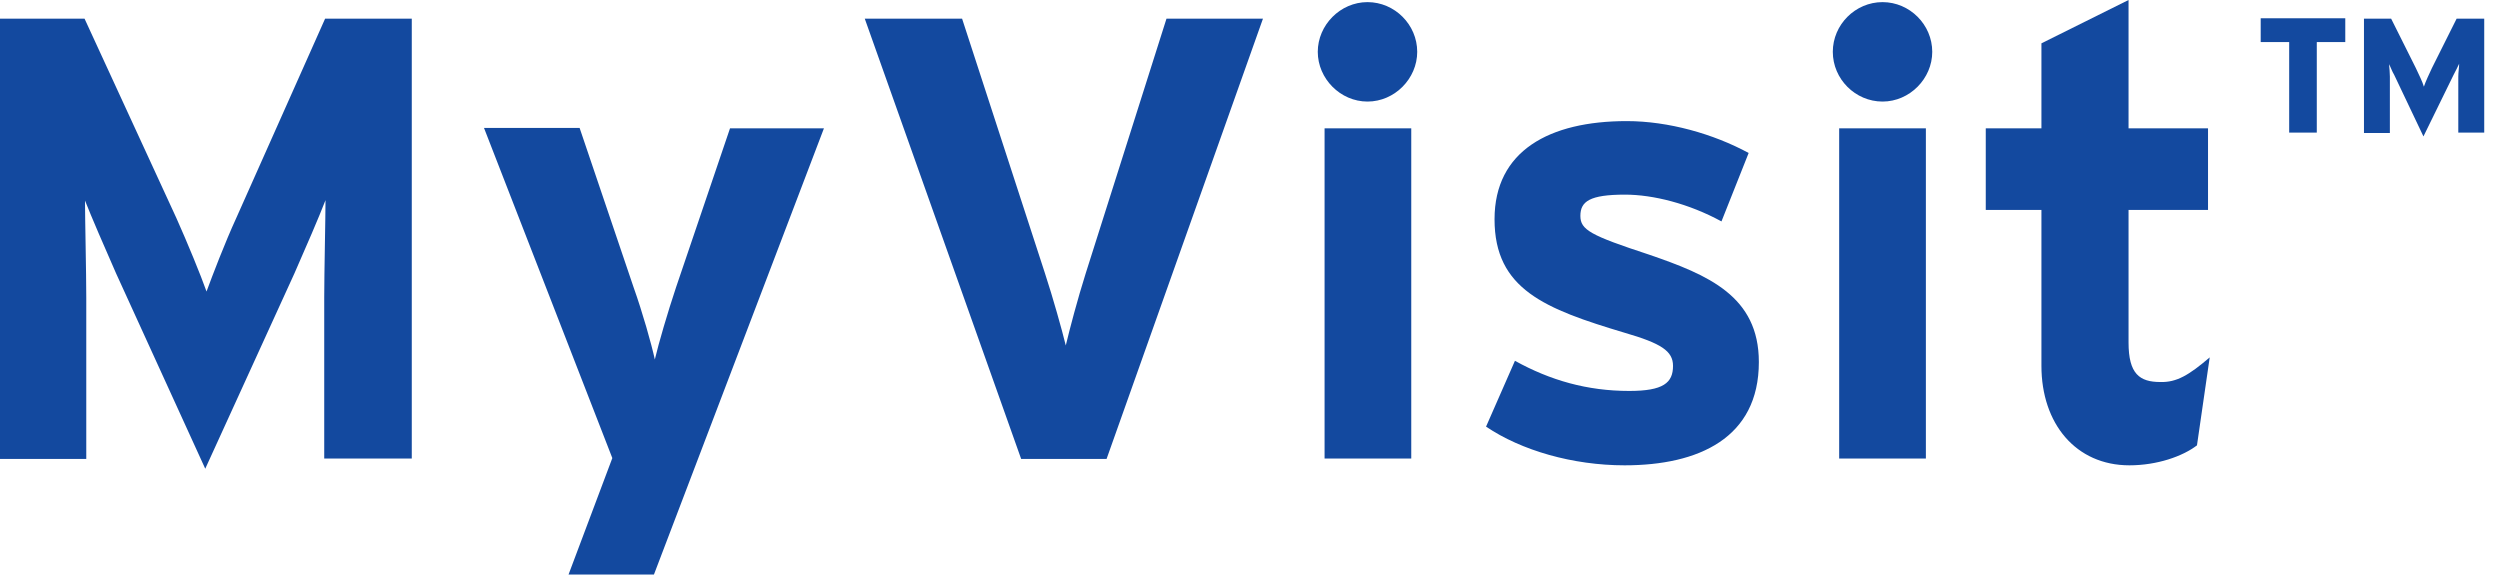 <?xml version="1.0" encoding="utf-8"?>
<svg viewBox="0 0 103.654 24" fill="none" xmlns="http://www.w3.org/2000/svg">
  <path d="M17.073 19.011H13.443V12.316C13.443 11.329 13.496 9.003 13.496 8.299C13.232 8.986 12.668 10.29 12.21 11.329L8.51 19.434L4.81 11.329C4.352 10.29 3.788 8.986 3.524 8.316C3.524 9.021 3.577 11.329 3.577 12.333V19.029H0V0.775H3.506L7.312 9.039C7.77 10.06 8.334 11.435 8.563 12.087C8.809 11.417 9.32 10.078 9.796 9.039L13.479 0.775H17.073V19.011Z" fill="#13499F"/>
  <path d="M34.162 5.32L27.114 23.82H23.573L25.388 18.993L20.067 5.303H24.031L26.269 11.91C26.639 12.949 27.009 14.253 27.15 14.905C27.308 14.236 27.678 12.967 28.031 11.91L30.268 5.32H34.162Z" fill="#13499F"/>
  <path d="M52.364 0.775L45.88 19.029H42.339L35.855 0.775H39.89L43.325 11.329C43.66 12.351 44.03 13.672 44.189 14.324C44.347 13.655 44.682 12.386 45.017 11.329L48.364 0.775C48.382 0.775 52.364 0.775 52.364 0.775Z" fill="#13499F"/>
  <path d="M58.76 2.149C58.76 3.259 57.826 4.211 56.699 4.211C55.571 4.211 54.637 3.259 54.637 2.149C54.637 1.039 55.571 0.088 56.699 0.088C57.826 0.088 58.76 1.022 58.76 2.149ZM58.513 19.011H54.919V5.321H58.513V19.011Z" fill="#13499F"/>
  <path d="M72.925 15.011C72.925 18.165 70.423 19.293 67.358 19.293C65.208 19.293 63.076 18.676 61.614 17.689L62.812 14.959C64.274 15.769 65.807 16.209 67.551 16.209C68.961 16.209 69.366 15.875 69.366 15.17C69.366 14.553 68.873 14.236 67.358 13.796C64.063 12.809 61.966 11.999 61.966 9.091C61.966 6.255 64.239 5.021 67.446 5.021C69.172 5.021 71.04 5.55 72.502 6.343L71.375 9.18C70.018 8.44 68.538 8.07 67.375 8.07C65.913 8.07 65.525 8.351 65.525 8.95C65.525 9.532 65.948 9.761 68.362 10.554C70.828 11.399 72.925 12.28 72.925 15.011Z" fill="#13499F"/>
  <path d="M80.114 2.149C80.114 3.259 79.18 4.211 78.053 4.211C76.925 4.211 75.991 3.277 75.991 2.149C75.991 1.022 76.925 0.088 78.053 0.088C79.18 0.088 80.114 1.022 80.114 2.149ZM79.85 19.011H76.255V5.321H79.85V19.011Z" fill="#13499F"/>
  <path d="M91.618 14.818L91.09 18.465C90.491 18.923 89.434 19.293 88.288 19.293C86.068 19.293 84.641 17.566 84.641 15.17V8.704H82.333V5.321H84.641V1.797L88.253 0V5.321H91.548V8.704H88.253V14.201C88.253 15.505 88.711 15.839 89.575 15.839C90.244 15.857 90.755 15.557 91.618 14.818Z" fill="#13499F"/>
  <path d="M97.239 1.744H96.058V5.497H94.913V1.744H93.732V0.758H97.239V1.744ZM103 5.497H101.925V3.172C101.925 2.995 101.96 2.802 101.96 2.643C101.89 2.784 101.819 2.943 101.731 3.101L100.48 5.656L99.265 3.101C99.177 2.96 99.124 2.784 99.053 2.661C99.071 2.837 99.088 3.031 99.088 3.172V5.515H98.014V0.775H99.141L100.163 2.819C100.287 3.084 100.445 3.401 100.498 3.594C100.568 3.383 100.709 3.084 100.833 2.819L101.855 0.775H103V5.497Z" fill="#13499F"/>
</svg>